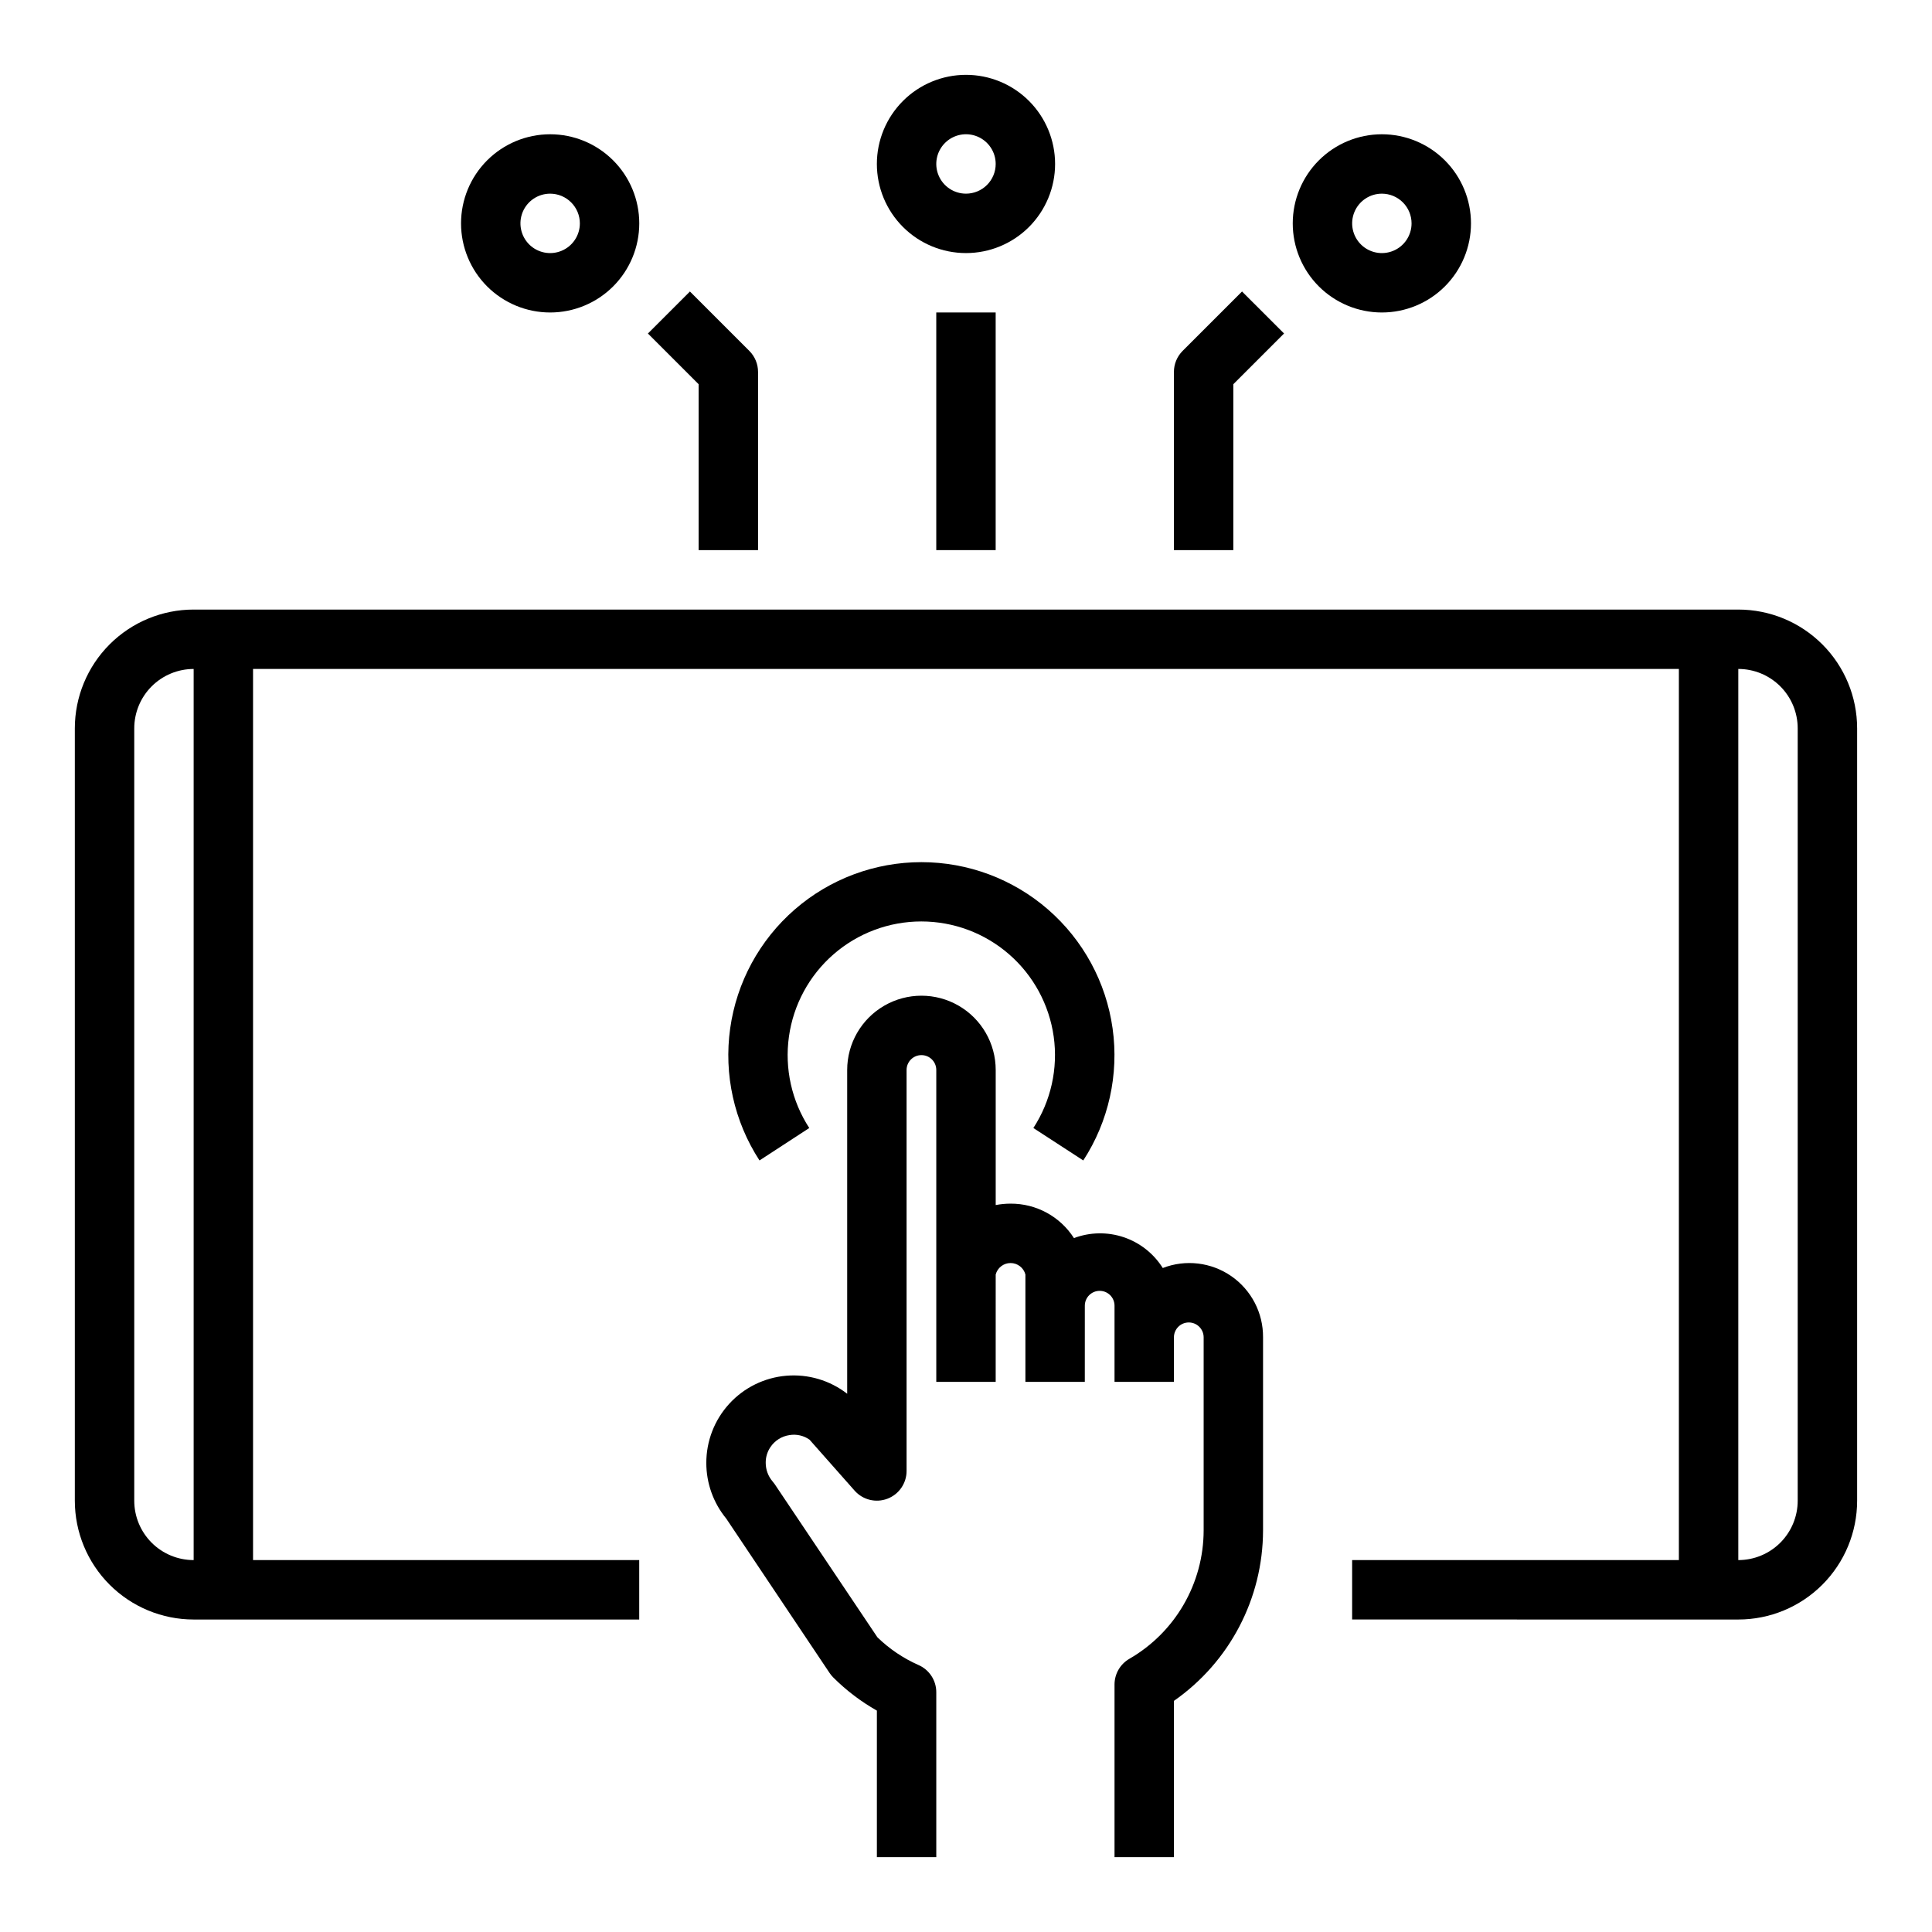 <?xml version="1.0" encoding="UTF-8"?>
<!-- Uploaded to: SVG Repo, www.svgrepo.com, Generator: SVG Repo Mixer Tools -->
<svg fill="#000000" width="800px" height="800px" version="1.1" viewBox="144 144 512 512" xmlns="http://www.w3.org/2000/svg">
 <g>
  <path d="m331.18 531.7c0 5.375 1.863 10.582 5.277 14.734l27.402 40.934c0.285 0.426 0.613 0.82 0.977 1.184 3.434 3.43 7.32 6.383 11.547 8.777v38.832h15.742v-43.691c0.008-3.133-1.848-5.973-4.723-7.227-4.031-1.781-7.715-4.269-10.879-7.344l-27.223-40.59c-0.176-0.258-0.371-0.508-0.582-0.746-1.152-1.359-1.785-3.082-1.793-4.863-0.027-1.477 0.395-2.922 1.211-4.148 1.156-1.758 3.008-2.934 5.086-3.238 1.863-0.312 3.773 0.125 5.312 1.215l11.949 13.508c2.168 2.449 5.625 3.305 8.684 2.144 3.059-1.156 5.086-4.086 5.086-7.356v-106.27c0-2.176 1.762-3.938 3.938-3.938 2.172 0 3.934 1.762 3.934 3.938v82.656h15.742l0.004-28.457c0.469-1.789 2.086-3.035 3.934-3.035 1.852 0 3.469 1.246 3.938 3.035v28.457h15.742l0.004-20.184c0-2.176 1.762-3.938 3.934-3.938 2.176 0 3.938 1.762 3.938 3.938v20.184h15.742v-11.809c0-2.172 1.762-3.938 3.938-3.938 2.172 0 3.938 1.766 3.938 3.938v51.168c-0.023 14.043-7.519 27.012-19.684 34.031-2.438 1.406-3.938 4.012-3.934 6.824v45.738h15.742v-41.414c14.773-10.305 23.59-27.168 23.617-45.18v-51.168c0.051-6.469-3.106-12.539-8.426-16.219-5.32-3.676-12.117-4.481-18.148-2.144-2.41-3.836-6.066-6.719-10.355-8.164-4.289-1.441-8.949-1.359-13.184 0.234-3.664-5.723-10.004-9.168-16.801-9.129-1.32 0-2.637 0.125-3.934 0.375v-35.801c0-7.031-3.75-13.527-9.84-17.043-6.09-3.516-13.59-3.516-19.68 0-6.09 3.516-9.84 10.012-9.84 17.043v85.805c-4.594-3.562-10.359-5.266-16.152-4.773-5.793 0.492-11.184 3.148-15.109 7.438-3.926 4.289-6.09 9.898-6.07 15.711z"/>
  <path d="m604.67 305.54h-409.35c-8.348 0-16.359 3.316-22.266 9.223-5.902 5.902-9.223 13.914-9.223 22.266v204.67c0 8.352 3.32 16.359 9.223 22.266 5.906 5.906 13.918 9.223 22.266 9.223h118.08v-15.746h-102.34v-236.16h377.86v236.16h-86.59v15.742l102.34 0.004c8.352 0 16.359-3.316 22.266-9.223 5.902-5.906 9.223-13.914 9.223-22.266v-204.67c0-8.352-3.32-16.363-9.223-22.266-5.906-5.906-13.914-9.223-22.266-9.223zm-409.35 251.9c-4.176 0-8.18-1.656-11.133-4.609-2.949-2.953-4.609-6.957-4.609-11.133v-204.67c0-4.176 1.66-8.18 4.609-11.133 2.953-2.953 6.957-4.613 11.133-4.613zm425.09-15.742c0 4.176-1.656 8.18-4.609 11.133-2.953 2.953-6.957 4.609-11.133 4.609v-236.16c4.176 0 8.18 1.66 11.133 4.613 2.953 2.953 4.609 6.957 4.609 11.133z"/>
  <path d="m431.08 451.53c6.723-10.344 9.484-22.773 7.769-34.992s-7.789-23.406-17.098-31.504c-9.312-8.098-21.234-12.555-33.574-12.555-12.34 0-24.266 4.457-33.574 12.555-9.312 8.098-15.383 19.285-17.098 31.504s1.043 24.648 7.769 34.992l13.195-8.598-0.004 0.004c-4.66-7.164-6.574-15.77-5.387-24.23 1.184-8.461 5.387-16.211 11.832-21.816 6.449-5.609 14.703-8.695 23.25-8.695 8.543 0 16.801 3.086 23.246 8.695 6.449 5.606 10.648 13.355 11.836 21.816 1.184 8.461-0.73 17.066-5.391 24.23z"/>
  <path d="m392.12 226.81h15.742v62.977h-15.742z"/>
  <path d="m423.61 187.45c0-6.262-2.488-12.27-6.914-16.699-4.43-4.43-10.438-6.918-16.699-6.918-6.266 0-12.273 2.488-16.699 6.918-4.43 4.43-6.918 10.438-6.918 16.699 0 6.266 2.488 12.27 6.918 16.699 4.426 4.43 10.434 6.918 16.699 6.918 6.262 0 12.27-2.488 16.699-6.918 4.426-4.43 6.914-10.434 6.914-16.699zm-23.613 7.871c-3.184 0-6.055-1.918-7.273-4.859s-0.547-6.324 1.707-8.578c2.25-2.25 5.637-2.926 8.578-1.707 2.941 1.219 4.859 4.09 4.859 7.273 0 2.09-0.828 4.09-2.305 5.566-1.477 1.477-3.481 2.305-5.566 2.305z"/>
  <path d="m455.1 242.56v47.23h15.742l0.004-43.973 13.438-13.438-11.133-11.129-15.742 15.742c-1.477 1.477-2.309 3.477-2.309 5.566z"/>
  <path d="m486.59 203.2c0 6.262 2.488 12.27 6.918 16.699 4.43 4.426 10.438 6.914 16.699 6.914s12.27-2.488 16.699-6.914c4.43-4.43 6.918-10.438 6.918-16.699 0-6.266-2.488-12.273-6.918-16.699-4.43-4.43-10.438-6.918-16.699-6.918s-12.27 2.488-16.699 6.918c-4.43 4.426-6.918 10.434-6.918 16.699zm31.488 0c0 3.184-1.918 6.055-4.859 7.273-2.941 1.215-6.328 0.543-8.578-1.707-2.25-2.254-2.926-5.637-1.707-8.582 1.219-2.941 4.09-4.859 7.273-4.859 2.086 0 4.09 0.832 5.566 2.309 1.477 1.477 2.305 3.477 2.305 5.566z"/>
  <path d="m344.89 289.79v-47.23c0-2.09-0.832-4.09-2.309-5.566l-15.742-15.742-11.133 11.133 13.438 13.434v43.973z"/>
  <path d="m266.18 203.2c0 6.262 2.488 12.27 6.914 16.699 4.43 4.426 10.438 6.914 16.699 6.914 6.266 0 12.27-2.488 16.699-6.914 4.43-4.43 6.918-10.438 6.918-16.699 0-6.266-2.488-12.273-6.918-16.699-4.43-4.43-10.434-6.918-16.699-6.918-6.262 0-12.27 2.488-16.699 6.918-4.426 4.426-6.914 10.434-6.914 16.699zm31.488 0c0 3.184-1.918 6.055-4.863 7.273-2.941 1.215-6.324 0.543-8.578-1.707-2.25-2.254-2.922-5.637-1.707-8.582 1.219-2.941 4.09-4.859 7.273-4.859 2.09 0 4.09 0.832 5.566 2.309 1.477 1.477 2.309 3.477 2.309 5.566z"/>
 </g>
</svg>